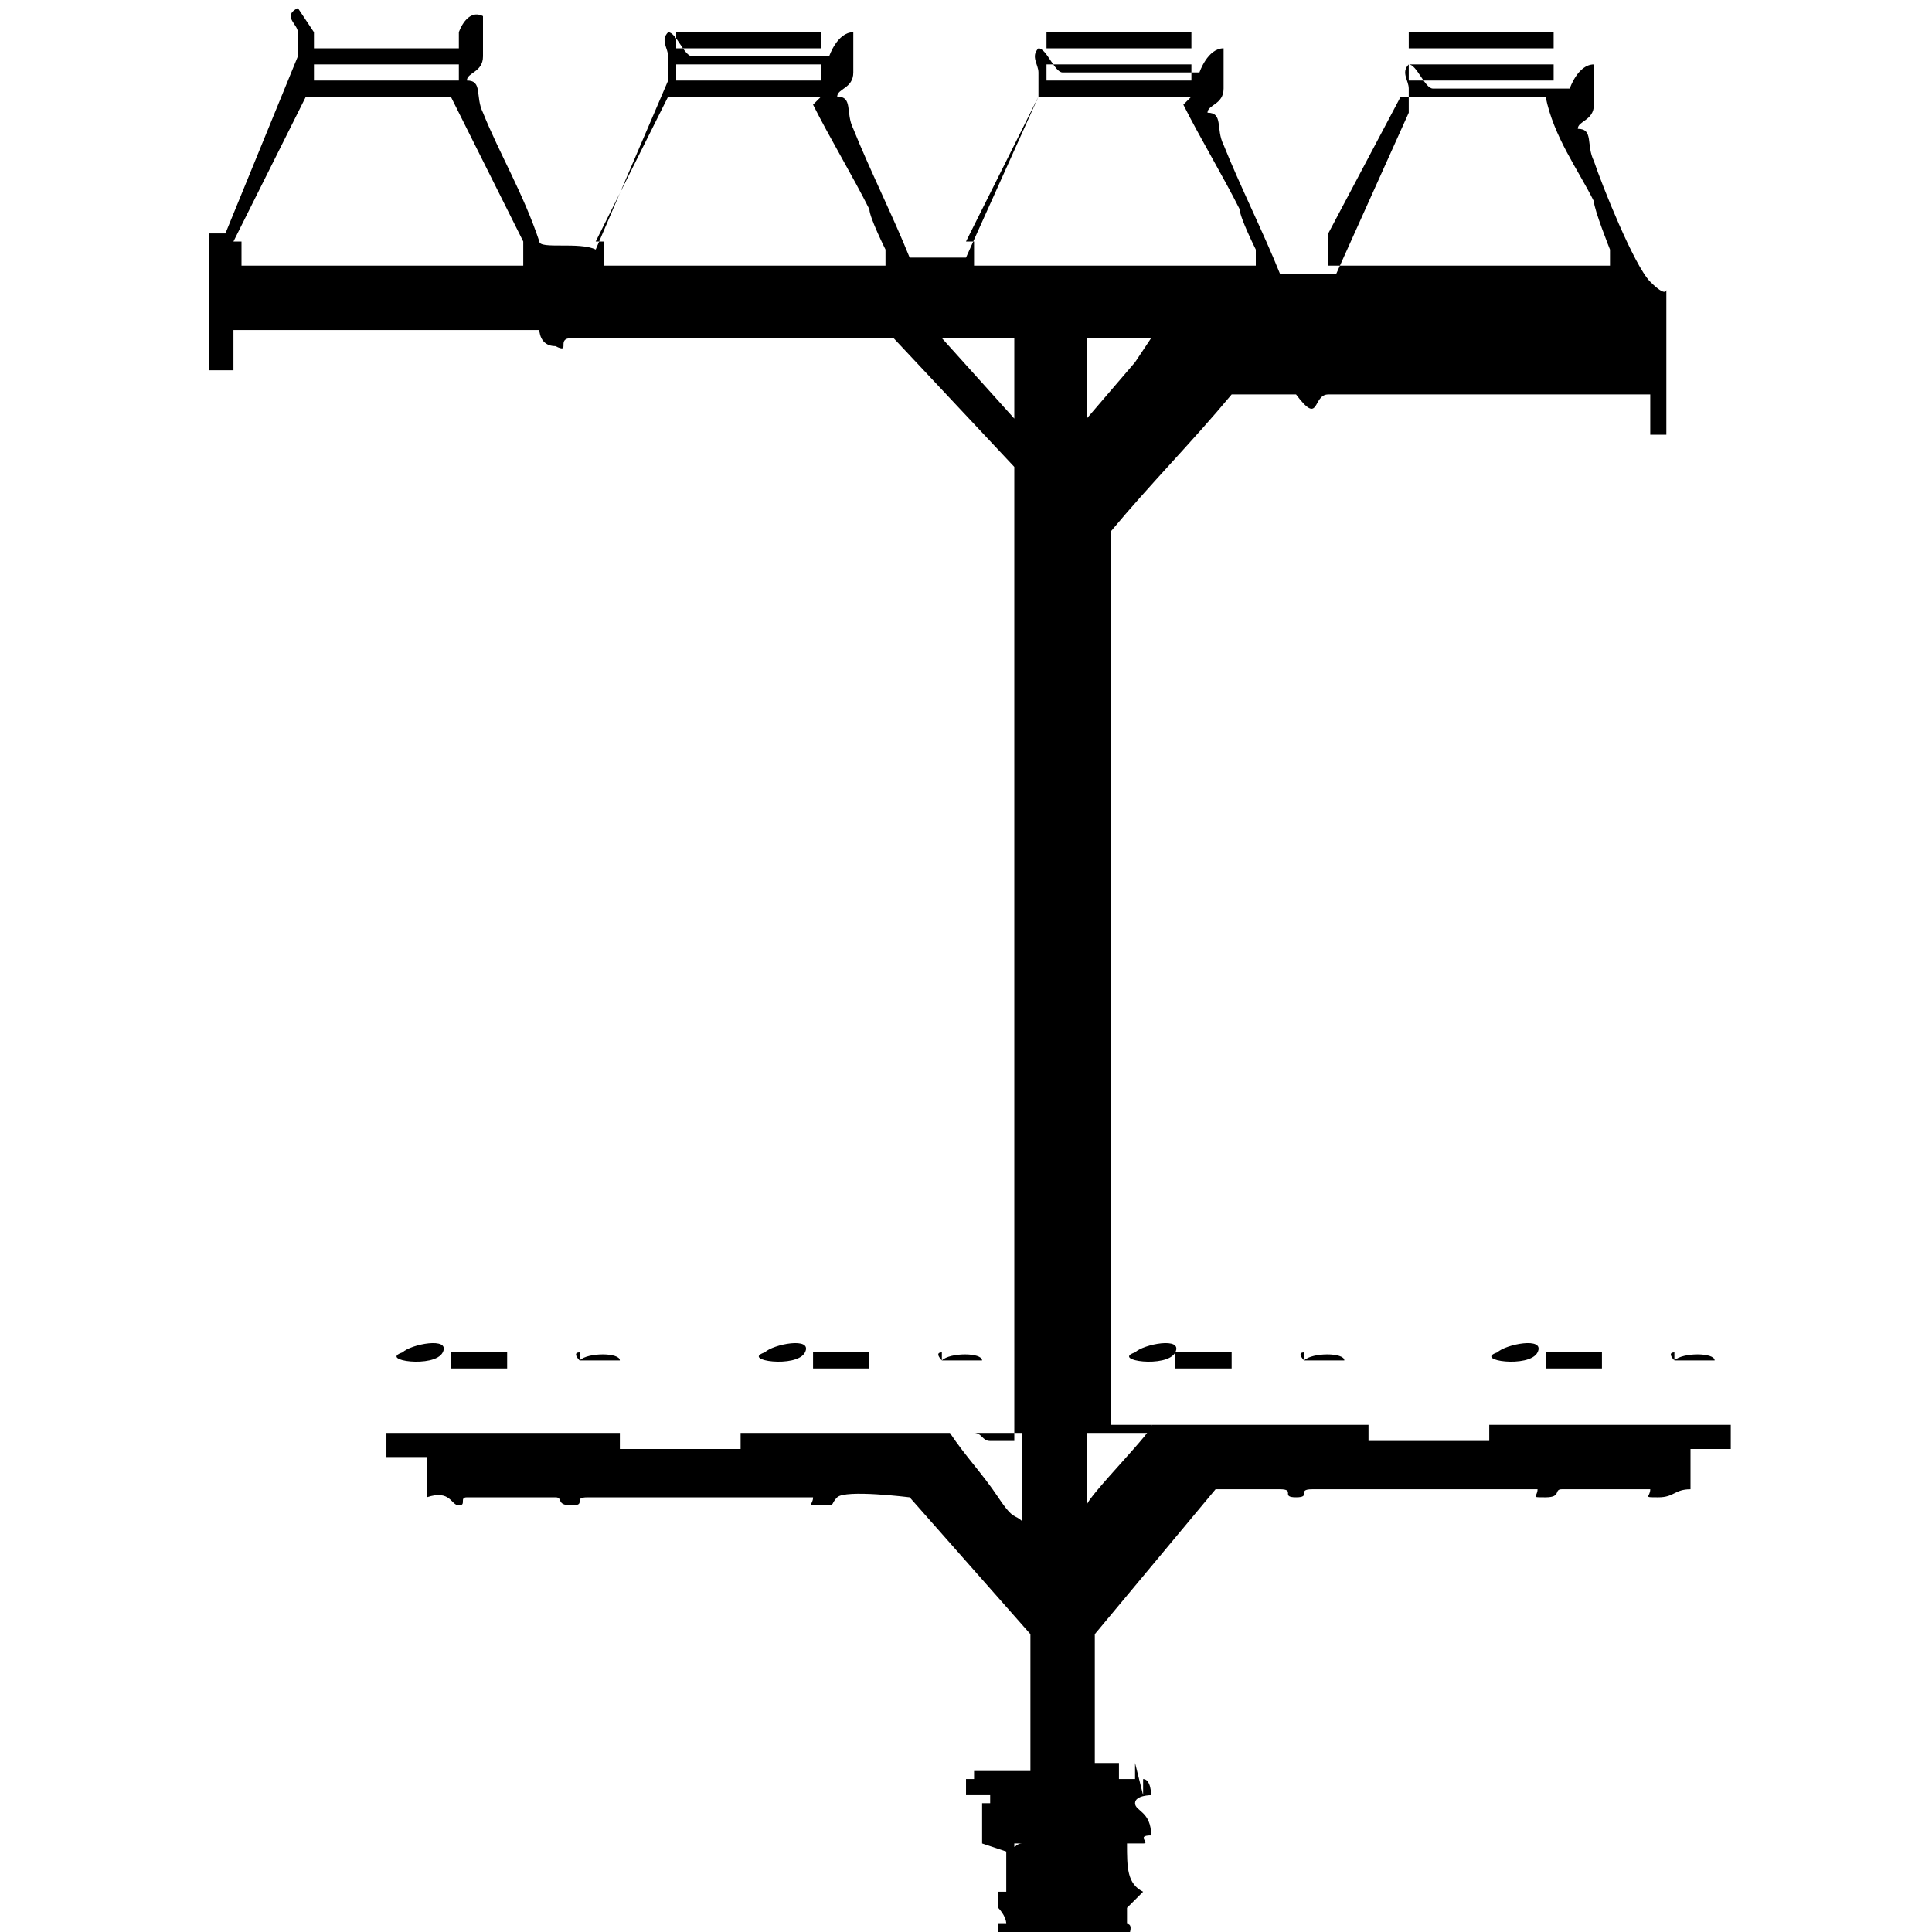 <?xml version="1.0" encoding="UTF-8"?>
<svg id="Capa_1" xmlns="http://www.w3.org/2000/svg" width=".3in" height=".3in" version="1.1" viewBox="0 0 24 24">
  <!-- Generator: Adobe Illustrator 29.5.1, SVG Export Plug-In . SVG Version: 2.1.0 Build 141)  -->
  <path d="M0,4.6s0,0,0,.1c0,0,0,0,0,0v-.2Z"/>
  <path d="M2.6,2.9h.2c0,0,.9-2.2.9-2.2v-.3c-.1,0,0,0,0,0,0-.1-.2-.2,0-.3l.2.3h1.8c0,0,.1-.3.3-.2,0,0,0,.2,0,.3s0,0,0,.2-.2.2-.2.3c.2,0,.1.2.2.4.2.5.5,1,.7,1.6,0,.1.5,0,.7.1l.9-2.1v-.3c-.1,0,0,0,0,0,0-.1-.1-.2,0-.3.1,0,.2.3.3.3.5,0,1.2,0,1.7,0,0,0,.1-.3.3-.3,0,0,0,.2,0,.3s0,0,0,.2-.2.2-.2.3c.2,0,.1.2.2.4.2.5.5,1.1.7,1.6h.7c0,0,.9-2,.9-2v-.3c-.1,0,0,0,0,0,0-.1-.1-.2,0-.3.1,0,.2.3.3.3.5,0,1.2,0,1.7,0,0,0,.1-.3.3-.3,0,0,0,.2,0,.3s0,0,0,.2-.2.2-.2.3c.2,0,.1.2.2.4.2.5.5,1.1.7,1.6h.7c0,0,.9-2,.9-2v-.3c-.1,0,0,0,0,0,0-.1-.1-.2,0-.3.1,0,.2.3.3.3.5,0,1.2,0,1.7,0,0,0,.1-.3.3-.3,0,0,0,.2,0,.3s0,0,0,.2-.2.2-.2.3c.2,0,.1.2.2.4.1.3.5,1.3.7,1.5s.2.1.2.1v1.8h-.2v-.5c-1.1,0-2.1,0-3.2,0s-.2,0-.2,0c-.2,0-.4,0-.6,0s-.1.4-.4,0h-.8c-.5.6-1,1.1-1.5,1.7v.9c0,0,0,10.2,0,10.2,0,0,.2,0,.3,0s0,0,0,0c.1,0,2.6,0,2.8,0s0,0,.1,0v.2s1.5,0,1.5,0v-.2s.1,0,.1,0h2.9s0,.3,0,.3h-.5s0,.5,0,.5c-.2,0-.2.1-.4.1s-.1,0-.1-.1c0,0-1,0-1.1,0s0,.1-.2.1-.1,0-.1-.1c-.1,0-2.6,0-2.8,0s0,.1-.2.1,0-.1-.2-.1c-.3,0-.6,0-.8,0l-1.5,1.8v1.6s.3,0,.3,0v.2s.2,0,.2,0v-.2c0,0,.1.4.1.4v-.2c.1,0,.1.2.1.2,0,0-.2,0-.2.1s.2.1.2.4c-.2,0,0,.1-.1.1s-.2,0-.2,0c0,.3,0,.5.2.6l-.2.2v.2c.1,0,0,.2,0,.2v.2c.1.1,0,.2,0,.2-.3,0-1,0-1.4,0s-.2,0-.2,0v-.3s.1,0,.1,0h0c0-.1-.1-.1-.1-.1v-.2s.1,0,.1,0h0c0-.1-.1-.2-.1-.2v-.2s.1,0,.1,0v-.5s-.3-.1-.3-.1h0c0,0,0-.5,0-.5h.1s0-.1,0-.1h-.3s0-.2,0-.2h0s0,0,0,0h.1s0-.1,0-.1h.7c0-.6,0-1.1,0-1.7l-1.5-1.7c0,0-.8-.1-.9,0s0,.1-.2.1-.1,0-.1-.1c-.1,0-2.6,0-2.8,0s0,.1-.2.1-.1-.1-.2-.1c0,0-1,0-1.1,0s0,.1-.1.1-.1-.2-.4-.1v-.5h-.5s0-.3,0-.3h2.9s0,0,0,0v.2s1.5,0,1.5,0v-.2s2.9,0,2.9,0c.1,0,.1.1.2.1,0,0,.2,0,.3,0V6.7s0-.9,0-.9l-1.5-1.6c-1.1,0-2.3,0-3.4,0s-.4,0-.6,0,0,.2-.2.1c-.2,0-.2-.2-.2-.2H2.9v.5h-.3v-1.7ZM5.7.6s0-.2,0-.2h-1.8v.2h1.9ZM10.2.6s0-.2,0-.2h-1.8v.2h1.9ZM14.8.6s0-.2,0-.2h-1.8v.2h1.9ZM19.3.6s0-.2,0-.2h-1.8v.2h1.9ZM5.7,1s0-.2,0-.2h-1.8v.2h1.9ZM10.2,1s0-.2,0-.2h-1.8v.2h1.9ZM14.8,1s0-.2,0-.2h-1.8v.2h1.9ZM19.3,1s0-.2,0-.2h-1.8v.2h1.9ZM5.7,1.2h-1.9c0,0-.9,1.8-.9,1.8h.1s0,.3,0,.3h3.5c0-.1,0-.3,0-.3l-.9-1.8ZM10.2,1.2h-1.9c0,0-.9,1.8-.9,1.8h.1s0,.3,0,.3h3.5c0,0,0-.2,0-.2s0,0,0,0c0,0-.2-.4-.2-.5-.2-.4-.5-.9-.7-1.3ZM14.8,1.2h-1.9c0,0-.9,1.8-.9,1.8h.1s0,.3,0,.3h3.5c0,0,0-.2,0-.2s0,0,0,0c0,0-.2-.4-.2-.5-.2-.4-.5-.9-.7-1.3ZM19.3,1.2h-1.9c0,0-.9,1.7-.9,1.7v.4c0,0,3.5,0,3.5,0,0,0,0-.2,0-.2s0,0,0,0c0,0-.2-.5-.2-.6-.2-.4-.5-.8-.6-1.3ZM12.6,4.2c-.3,0-.6,0-.9,0s0,0,0,0c0,0,.9,1,.9,1v-1ZM14.5,4.2c-.3,0-.6,0-1,0,0,.3,0,.6,0,.9s0,0,0,.1l.6-.7.2-.3ZM5,16.8c-.3.1.4.2.5,0s-.4-.1-.5,0ZM6.3,16.8h-.7v.2h.7v-.2ZM7.2,16.8c-.1,0,0,.1,0,.1s.5,0,.5,0c0-.1-.4-.1-.5,0ZM9.5,16.8c-.3.1.4.2.5,0s-.4-.1-.5,0ZM10.8,16.8h-.7v.2h.7v-.2ZM11.7,16.8c-.1,0,0,.1,0,.1s.5,0,.5,0c0-.1-.4-.1-.5,0ZM14.1,16.8c-.3.1.4.2.5,0s-.4-.1-.5,0ZM15.3,16.8h-.7v.2h.7v-.2ZM16.2,16.8c-.1,0,0,.1,0,.1s.5,0,.5,0c0-.1-.4-.1-.5,0ZM18.6,16.8c-.3.1.4.2.5,0s-.4-.1-.5,0ZM19.9,16.8h-.7v.2h.7v-.2ZM20.8,16.8c-.1,0,0,.1,0,.1s.5,0,.5,0c0-.1-.4-.1-.5,0ZM12.7,17.8h-.9c.2.3.4.5.6.8s.2.2.3.3v-1ZM14.4,17.8h-.9c0,.3,0,.6,0,.9s0,.1,0,0c0-.1.9-1,.8-1ZM13.6,22.9h-1c0,.1,0,0,.1,0h.8Z"/>
</svg>